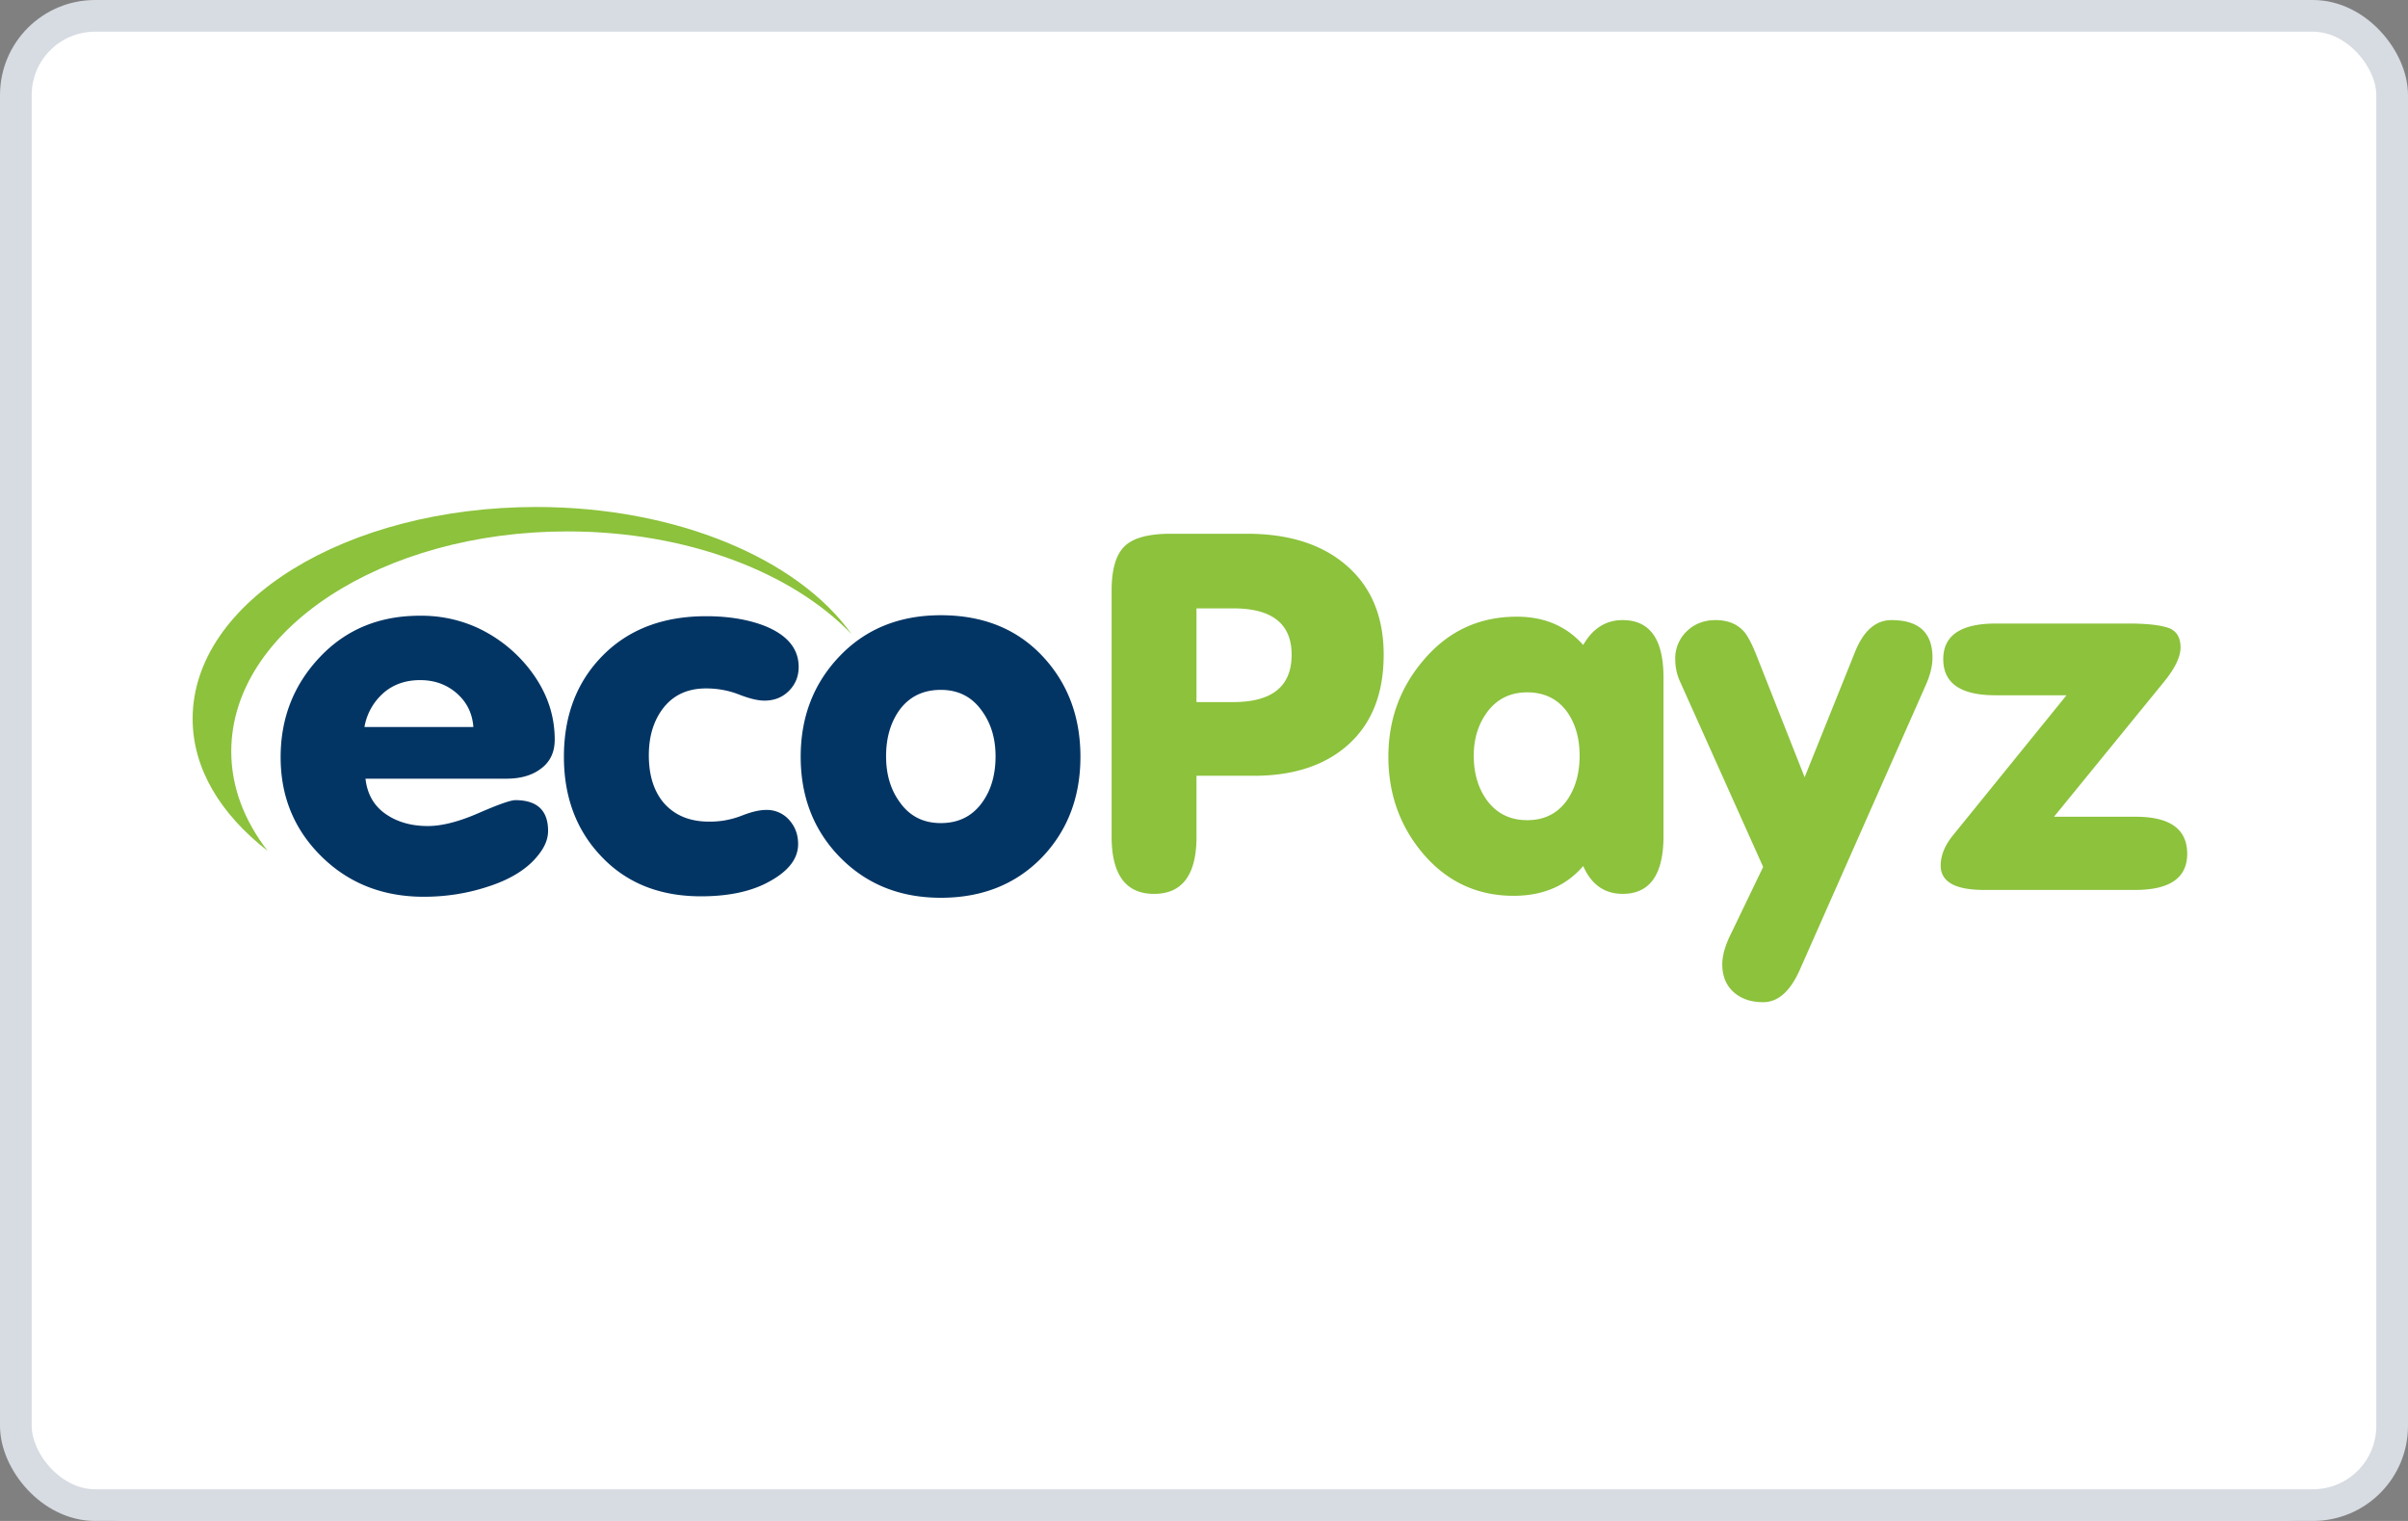 <svg width="76" height="48" fill="none" xmlns="http://www.w3.org/2000/svg"><rect width="100%" height="100%" fill="#808080" stroke="none"/><rect width="76" height="48" rx="4" fill="#fff"/><g clip-path="url(#a)"><path d="M16.929 16C10.93 16 6.08 18.983 6.08 22.685c0 1.569.878 3.009 2.365 4.166-.732-.951-1.146-2.006-1.146-3.137 0-3.831 4.754-6.943 10.605-6.943 3.778 0 7.094 1.286 8.971 3.24C25.193 17.646 21.365 16 16.93 16Z" fill="#8CC23C"/><path d="M15.975 24.575c.44 0 .796-.098 1.065-.293.312-.215.468-.528.468-.939 0-.76-.237-1.463-.71-2.11a4.454 4.454 0 0 0-1.824-1.463 4.27 4.27 0 0 0-1.727-.338c-1.28 0-2.332.436-3.155 1.309-.824.872-1.235 1.925-1.235 3.156 0 1.243.43 2.287 1.291 3.134.86.847 1.937 1.27 3.228 1.27.689 0 1.35-.102 1.985-.307.753-.236 1.302-.58 1.646-1.032.194-.246.291-.493.291-.74 0-.646-.345-.97-1.033-.97-.15 0-.538.137-1.162.409-.624.272-1.157.408-1.598.408-.527 0-.974-.128-1.34-.385-.366-.257-.575-.626-.63-1.109h4.44ZM12.1 21.872c.312-.272.7-.408 1.162-.408.452 0 .837.139 1.154.416.317.277.492.632.524 1.063h-3.437a1.84 1.84 0 0 1 .597-1.07ZM18.96 27.008c.796.853 1.85 1.279 3.164 1.279.785 0 1.442-.124 1.969-.37.731-.349 1.097-.775 1.097-1.278 0-.298-.094-.552-.282-.762a.94.94 0 0 0-.734-.316c-.205 0-.463.061-.775.185a2.746 2.746 0 0 1-1.017.184c-.624 0-1.108-.205-1.453-.616-.301-.37-.451-.862-.451-1.478 0-.585.145-1.073.435-1.463.323-.431.78-.647 1.372-.647.366 0 .713.065 1.041.193.328.128.595.192.8.192.311 0 .57-.102.774-.308.204-.205.307-.457.307-.754 0-.575-.355-1.006-1.066-1.294-.527-.205-1.146-.308-1.856-.308-1.355 0-2.442.413-3.26 1.24-.818.826-1.227 1.892-1.227 3.195 0 1.263.388 2.305 1.162 3.126ZM26.482 27.024c.839.872 1.91 1.309 3.211 1.309 1.313 0 2.384-.431 3.212-1.294.796-.842 1.195-1.894 1.195-3.157 0-1.273-.404-2.335-1.21-3.188-.808-.852-1.873-1.278-3.196-1.278-1.302 0-2.365.429-3.188 1.286s-1.235 1.917-1.235 3.18c0 1.253.403 2.3 1.21 3.142Zm1.888-4.59c.312-.44.753-.662 1.323-.662.56 0 .995.226 1.308.678.28.39.42.862.42 1.417 0 .575-.136 1.052-.404 1.432-.313.452-.754.677-1.324.677-.56 0-.995-.225-1.307-.677-.28-.39-.42-.868-.42-1.432 0-.565.135-1.042.404-1.433Z" fill="#033564"/><path d="M37.763 19.2h1.163c1.226 0 1.84.488 1.84 1.463 0 .996-.614 1.494-1.84 1.494h-1.163V19.2Zm0 7.2v-1.917h1.808c1.27 0 2.27-.334 3.002-1.001.732-.668 1.098-1.607 1.098-2.819 0-1.221-.404-2.17-1.21-2.848-.765-.647-1.798-.97-3.1-.97h-2.42c-.7 0-1.184.133-1.453.4-.27.266-.404.732-.404 1.399v7.75c0 1.21.447 1.816 1.34 1.816s1.34-.604 1.34-1.81ZM46.932 22.48c.31-.42.733-.63 1.269-.63.546 0 .969.21 1.269.63.257.37.385.827.385 1.371s-.128 1.007-.385 1.386c-.3.432-.723.647-1.269.647-.546 0-.975-.215-1.285-.647-.268-.38-.402-.841-.402-1.386 0-.533.14-.99.418-1.37Zm4.279 5.73c.86 0 1.291-.607 1.291-1.82v-5.015c0-1.203-.43-1.805-1.291-1.805-.527 0-.942.262-1.243.786-.527-.596-1.226-.894-2.098-.894-1.194 0-2.179.462-2.954 1.387-.732.862-1.097 1.873-1.097 3.033 0 1.15.35 2.151 1.049 3.003.764.924 1.732 1.386 2.905 1.386.925 0 1.657-.313 2.195-.94.258.586.673.878 1.243.878ZM58.555 20.556l-1.598 3.973-1.485-3.758c-.162-.42-.307-.703-.436-.847-.215-.236-.511-.354-.888-.354-.366 0-.67.118-.912.354a1.176 1.176 0 0 0-.363.878c0 .246.049.477.145.693l2.63 5.865-1.075 2.231c-.143.317-.215.597-.215.843 0 .367.118.658.355.873.237.214.549.321.936.321.463 0 .845-.333 1.146-1l3.987-9.01c.14-.318.21-.605.21-.862 0-.79-.431-1.186-1.292-1.186-.494 0-.876.329-1.145.986ZM67.404 25.776h-2.577l3.464-4.248c.353-.432.53-.796.53-1.095 0-.328-.135-.537-.404-.624-.269-.087-.683-.131-1.243-.131h-4.18c-1.108 0-1.662.375-1.662 1.124 0 .76.549 1.14 1.646 1.14h2.244l-3.583 4.42c-.259.318-.388.636-.388.954 0 .514.458.77 1.372.77h4.762c1.097 0 1.646-.38 1.646-1.14 0-.78-.542-1.17-1.627-1.17Z" fill="#8CC23C"/></g><rect x=".5" y=".5" width="75" height="47" rx="2.5" stroke="#D7DBE2"/><defs><clipPath id="a"><path fill="#fff" transform="translate(6.08 16)" d="M0 0h63.08v16H0z"/></clipPath></defs></svg>
